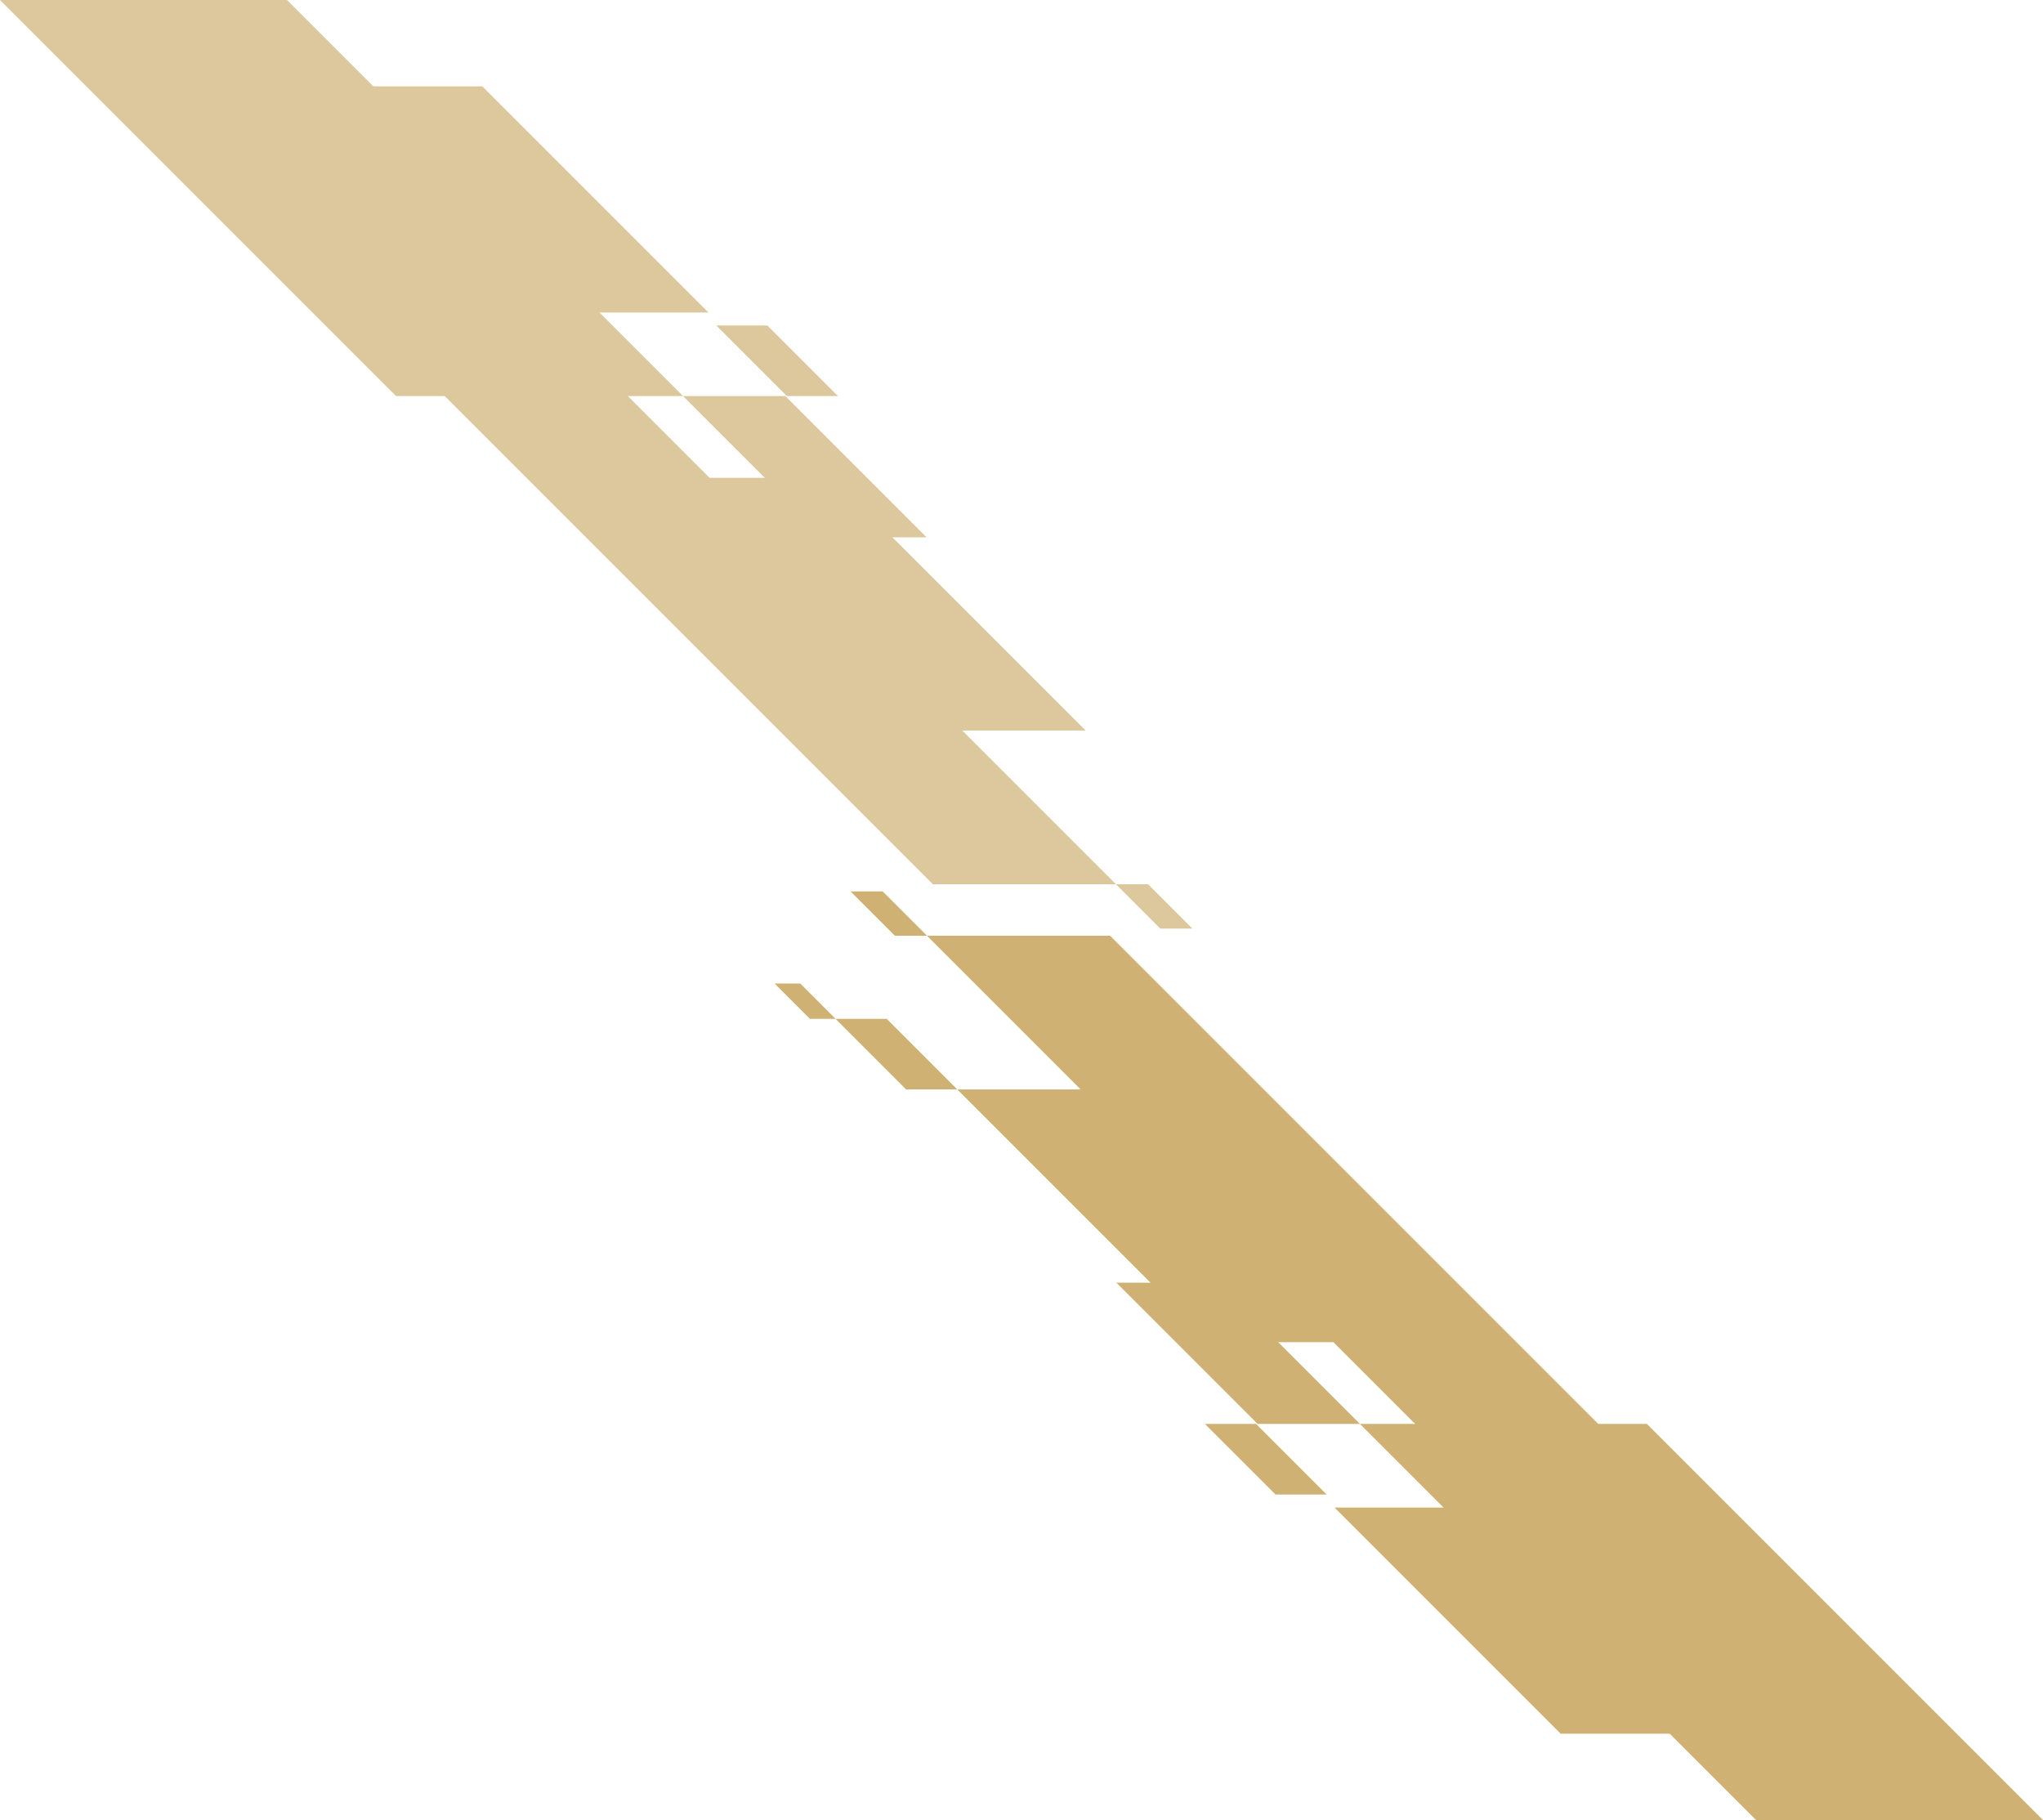 <?xml version="1.0" encoding="UTF-8"?>
<svg xmlns="http://www.w3.org/2000/svg" xmlns:xlink="http://www.w3.org/1999/xlink" viewBox="0 0 1212.37 1080">
  <defs>
    <style>
      .cls-1 {
        fill: url(#linear-gradient-10);
      }

      .cls-1, .cls-2, .cls-3, .cls-4, .cls-5, .cls-6, .cls-7, .cls-8, .cls-9, .cls-10, .cls-11, .cls-12, .cls-13, .cls-14, .cls-15, .cls-16 {
        mix-blend-mode: overlay;
      }

      .cls-2 {
        fill: url(#linear-gradient-8);
      }

      .cls-3 {
        fill: url(#linear-gradient-2);
      }

      .cls-4 {
        fill: url(#linear-gradient-14);
      }

      .cls-5 {
        fill: url(#linear-gradient-11);
      }

      .cls-6 {
        fill: url(#linear-gradient-12);
      }

      .cls-7 {
        fill: url(#linear-gradient-13);
      }

      .cls-8 {
        fill: url(#linear-gradient);
      }

      .cls-17 {
        isolation: isolate;
      }

      .cls-9 {
        fill: url(#linear-gradient-3);
      }

      .cls-10 {
        fill: url(#linear-gradient-4);
      }

      .cls-11 {
        fill: url(#linear-gradient-15);
      }

      .cls-12 {
        fill: url(#linear-gradient-7);
      }

      .cls-13 {
        fill: url(#linear-gradient-9);
      }

      .cls-14 {
        fill: url(#linear-gradient-5);
      }

      .cls-15 {
        fill: url(#linear-gradient-16);
      }

      .cls-16 {
        fill: url(#linear-gradient-6);
      }

      .cls-18 {
        opacity: .7;
      }
    </style>
    <linearGradient id="linear-gradient" x1="550.12" y1="724.93" x2="998.07" y2="724.93" gradientUnits="userSpaceOnUse">
      <stop offset="0" stop-color="#ceb173"/>
      <stop offset="1" stop-color="#ceb173"/>
    </linearGradient>
    <linearGradient id="linear-gradient-2" x1="568.08" y1="721.47" x2="826.72" y2="721.47" xlink:href="#linear-gradient"/>
    <linearGradient id="linear-gradient-3" x1="807.02" y1="962.47" x2="1212.37" y2="962.47" xlink:href="#linear-gradient"/>
    <linearGradient id="linear-gradient-4" x1="791.95" y1="961.67" x2="1023.35" y2="961.67" xlink:href="#linear-gradient"/>
    <linearGradient id="linear-gradient-5" x1="662.5" y1="803.04" x2="807.02" y2="803.04" xlink:href="#linear-gradient"/>
    <linearGradient id="linear-gradient-6" x1="715.03" y1="865.9" x2="787.29" y2="865.9" xlink:href="#linear-gradient"/>
    <linearGradient id="linear-gradient-7" x1="495.82" y1="625.53" x2="568.08" y2="625.53" xlink:href="#linear-gradient"/>
    <linearGradient id="linear-gradient-8" x1="459.69" y1="594.1" x2="495.82" y2="594.1" xlink:href="#linear-gradient"/>
    <linearGradient id="linear-gradient-9" x1="504.73" y1="542.12" x2="550.12" y2="542.12" xlink:href="#linear-gradient"/>
    <linearGradient id="linear-gradient-10" x1="384.06" y1="607.55" x2="832.02" y2="607.55" gradientTransform="translate(1046.31 962.62) rotate(-180)" xlink:href="#linear-gradient"/>
    <linearGradient id="linear-gradient-11" x1="402.03" y1="604.09" x2="660.67" y2="604.09" gradientTransform="translate(1046.31 962.62) rotate(-180)" xlink:href="#linear-gradient"/>
    <linearGradient id="linear-gradient-12" x1="640.97" y1="845.1" x2="1046.31" y2="845.1" gradientTransform="translate(1046.31 962.62) rotate(-180)" xlink:href="#linear-gradient"/>
    <linearGradient id="linear-gradient-13" x1="625.89" y1="844.29" x2="857.3" y2="844.29" gradientTransform="translate(1046.31 962.62) rotate(-180)" xlink:href="#linear-gradient"/>
    <linearGradient id="linear-gradient-14" x1="496.44" y1="685.67" x2="640.97" y2="685.67" gradientTransform="translate(1046.31 962.62) rotate(-180)" xlink:href="#linear-gradient"/>
    <linearGradient id="linear-gradient-15" x1="548.98" y1="748.52" x2="621.24" y2="748.52" gradientTransform="translate(1046.31 962.62) rotate(-180)" xlink:href="#linear-gradient"/>
    <linearGradient id="linear-gradient-16" x1="338.67" y1="424.74" x2="384.06" y2="424.74" gradientTransform="translate(1046.31 962.62) rotate(-180)" xlink:href="#linear-gradient"/>
  </defs>
  <g class="cls-17">
    <g id="Calque_1">
      <g>
        <polygon class="cls-8" points="998.07 894.57 658.78 555.28 550.12 555.28 889.41 894.57 998.07 894.57"/>
        <polygon class="cls-3" points="826.72 796.46 676.74 646.48 568.08 646.48 718.06 796.46 826.72 796.46"/>
        <polygon class="cls-9" points="1212.37 1080 977.32 844.95 807.02 844.95 1042.08 1080 1212.37 1080"/>
        <polygon class="cls-10" points="1023.35 1028.76 889.16 894.57 791.95 894.57 926.14 1028.76 1023.35 1028.76"/>
        <polygon class="cls-14" points="807.02 844.95 723.22 761.14 662.5 761.14 746.31 844.95 807.02 844.95"/>
        <polygon class="cls-16" points="787.29 886.85 745.39 844.95 715.03 844.95 756.94 886.85 787.29 886.85"/>
        <polygon class="cls-12" points="568.08 646.48 526.18 604.57 495.82 604.57 537.73 646.48 568.08 646.48"/>
        <polygon class="cls-2" points="495.82 604.57 474.87 583.62 459.69 583.62 480.64 604.57 495.82 604.57"/>
        <polygon class="cls-13" points="550.12 555.28 523.8 528.96 504.73 528.96 531.05 555.28 550.12 555.28"/>
      </g>
      <g class="cls-18">
        <polygon class="cls-1" points="214.3 185.43 553.59 524.72 662.25 524.72 322.96 185.43 214.3 185.43"/>
        <polygon class="cls-5" points="385.65 283.54 535.63 433.52 644.29 433.52 494.31 283.54 385.65 283.54"/>
        <polygon class="cls-6" points="0 0 235.05 235.05 405.35 235.05 170.29 0 0 0"/>
        <polygon class="cls-7" points="189.02 51.24 323.21 185.43 420.42 185.43 286.23 51.24 189.02 51.24"/>
        <polygon class="cls-4" points="405.35 235.05 489.15 318.86 549.87 318.86 466.06 235.05 405.35 235.05"/>
        <polygon class="cls-11" points="425.08 193.15 466.98 235.05 497.34 235.05 455.43 193.15 425.08 193.15"/>
        <polygon class="cls-15" points="662.25 524.72 688.57 551.04 707.64 551.04 681.32 524.72 662.25 524.72"/>
      </g>
    </g>
  </g>
</svg>